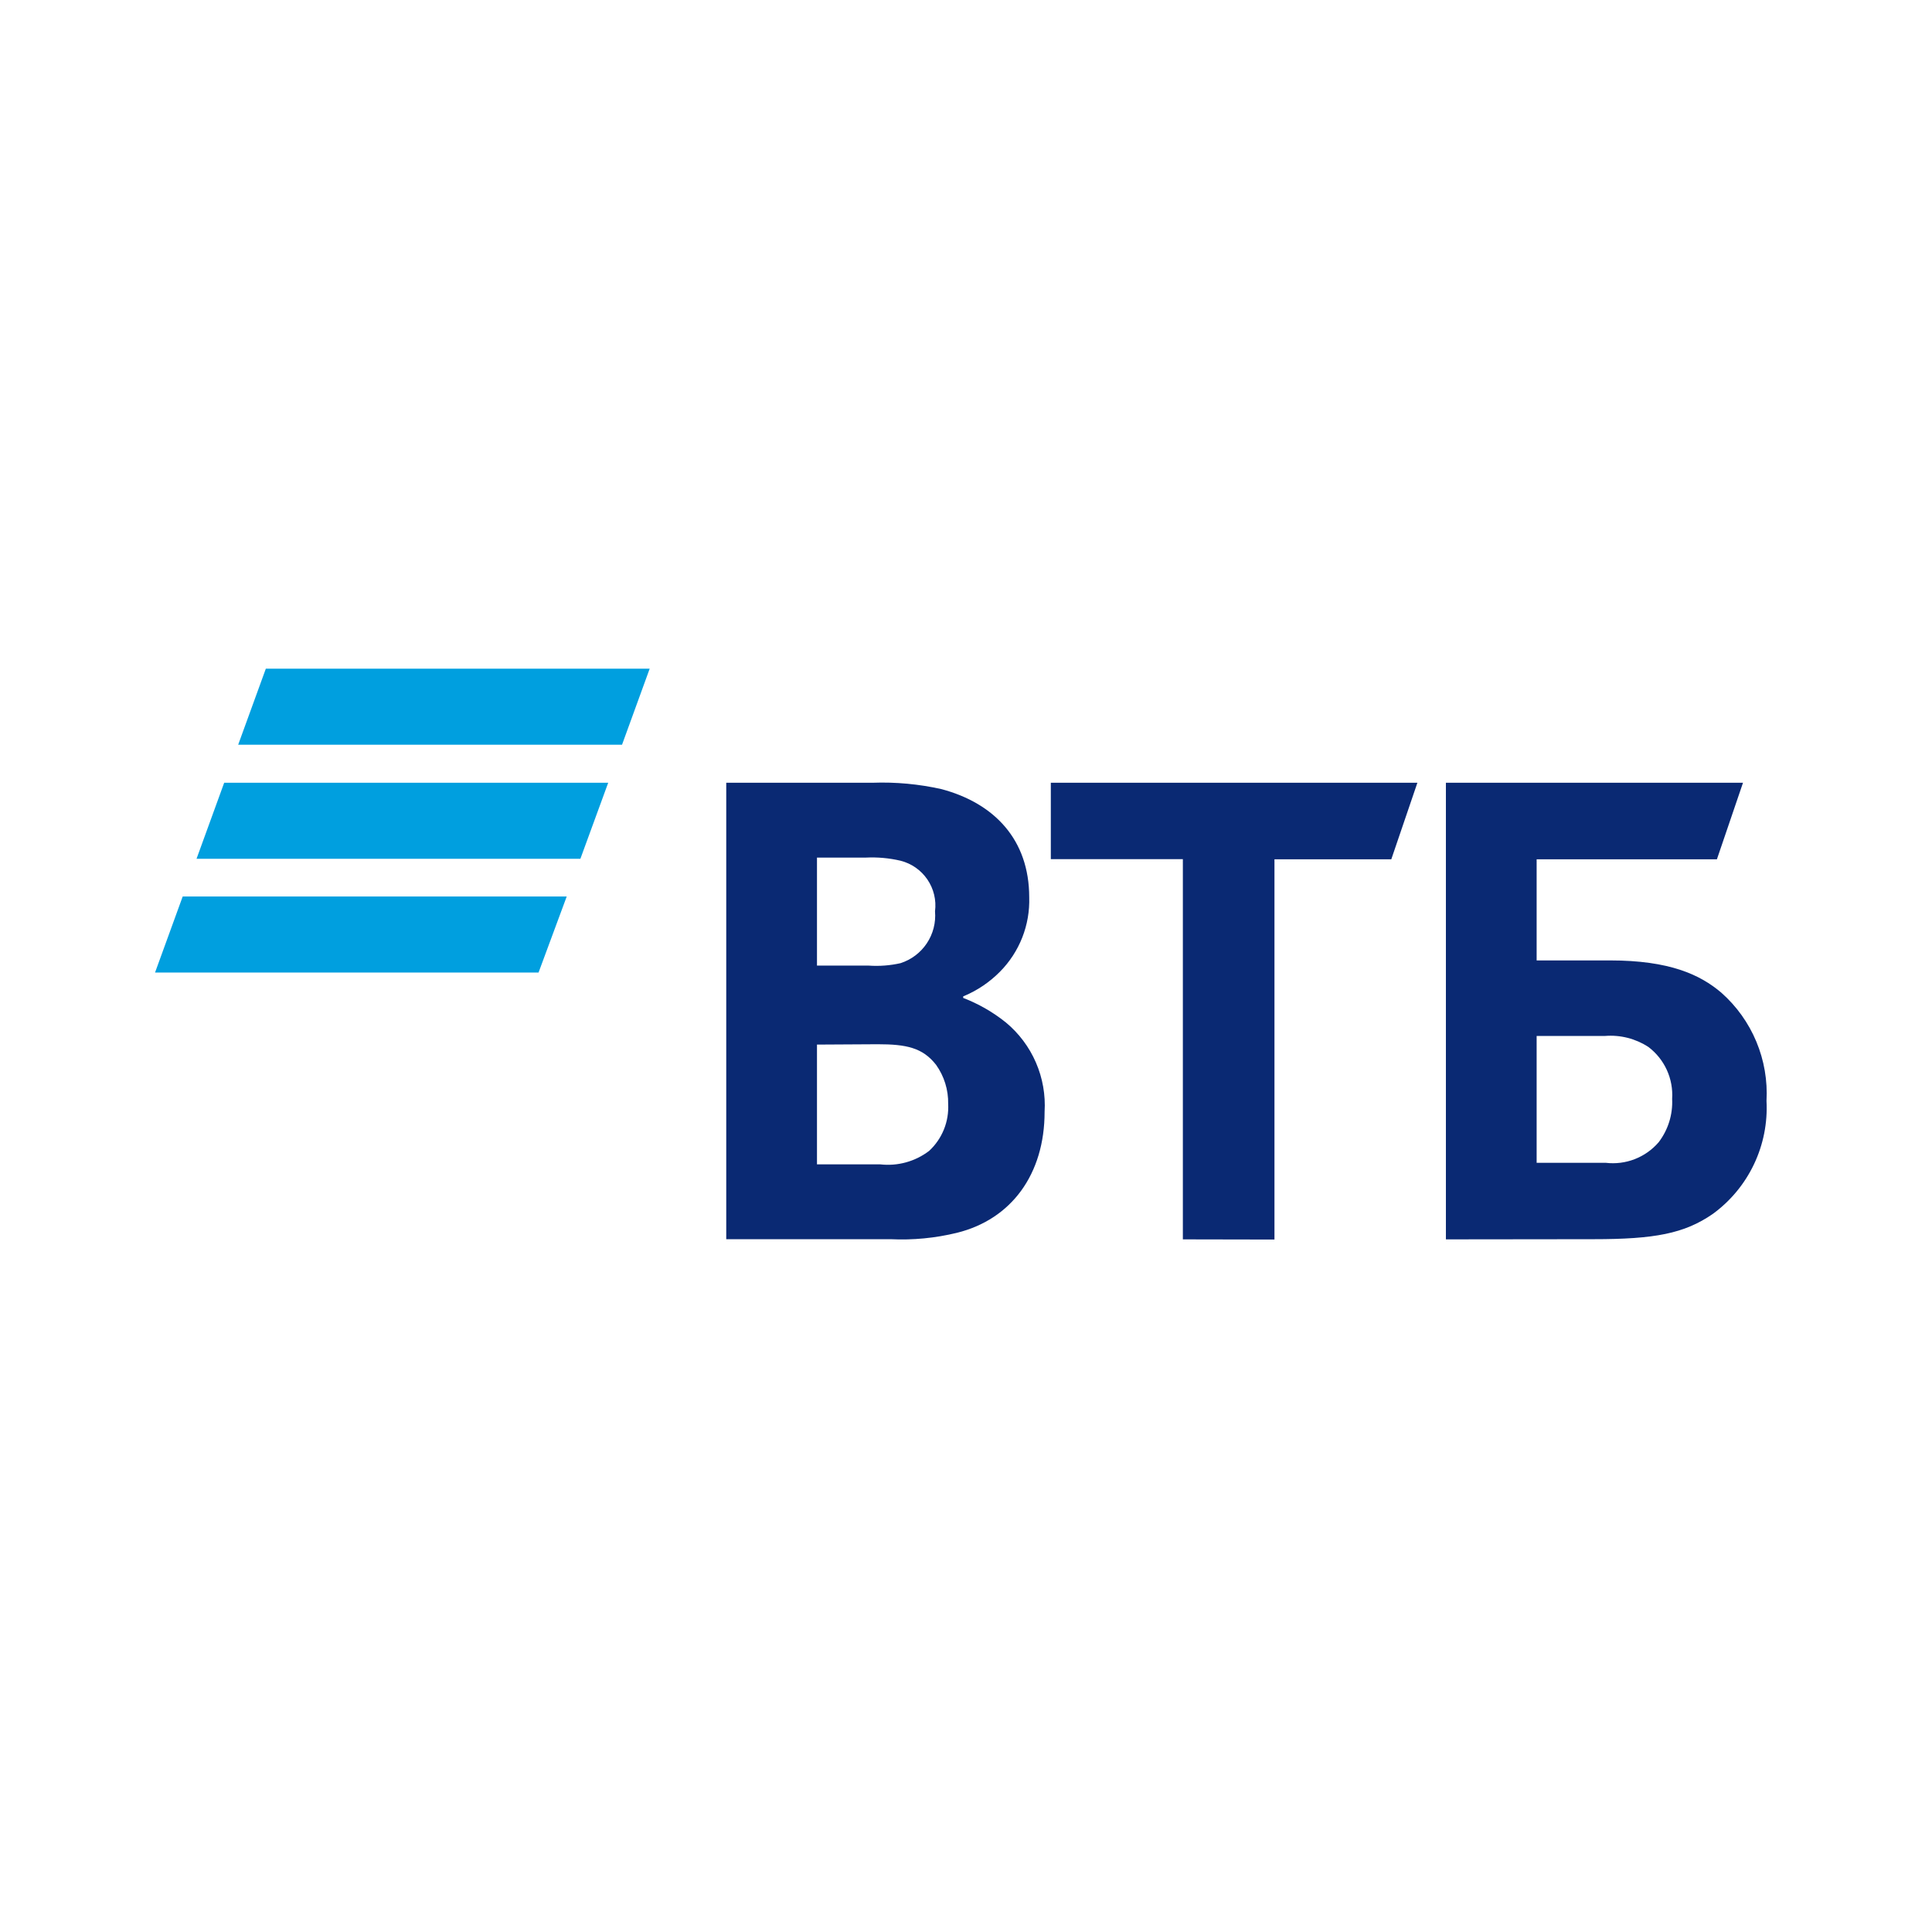 <?xml version="1.0" encoding="UTF-8"?> <svg xmlns="http://www.w3.org/2000/svg" width="800" height="800" viewBox="0 0 800 800" fill="none"><g clip-path="url(#clip0_6720_153618)"><path d="M257.569 308.379H98.624L110.075 276.891H269.02L257.569 308.379ZM251.844 324.123H92.828L81.377 355.612H240.322L251.844 324.123ZM234.669 371.213H75.652L64.202 402.701H223.004L234.669 371.213Z" fill="#009FDF"></path><path d="M636.29 481.492H664.916C668.985 481.978 673.11 481.455 676.929 479.97C680.748 478.485 684.143 476.083 686.815 472.976C690.741 467.837 692.719 461.473 692.397 455.013C692.665 450.903 691.91 446.79 690.199 443.044C688.488 439.297 685.875 436.033 682.592 433.544C677.278 430.067 670.959 428.456 664.63 428.964H636.29V481.492ZM598.718 513.195V324.122H721.738L710.932 355.825H636.29V397.69H666.705C691.252 397.69 703.99 403.558 712.793 411.073C719.086 416.646 724.036 423.571 727.27 431.33C730.505 439.089 731.941 447.479 731.471 455.872C731.954 464.91 730.171 473.926 726.285 482.099C722.398 490.273 716.53 497.346 709.214 502.675C697.406 510.834 685.026 513.124 659.835 513.124L598.718 513.195ZM489.797 513.195V355.753H435.122V324.122H586.91L576.104 355.825H527.726V513.267L489.797 513.195ZM338.295 399.837H359.764C364.155 400.137 368.566 399.8 372.86 398.835C377.326 397.409 381.175 394.507 383.775 390.606C386.376 386.705 387.574 382.037 387.173 377.366C387.769 372.724 386.641 368.026 384.003 364.161C381.364 360.296 377.4 357.533 372.86 356.397C368.172 355.309 363.355 354.875 358.547 355.109H338.295V399.837ZM338.295 432.542V482.136H364.487C371.706 482.962 378.964 480.961 384.74 476.554C387.402 474.088 389.488 471.065 390.849 467.7C392.209 464.336 392.811 460.713 392.612 457.089C392.726 451.299 390.969 445.627 387.603 440.915C382.021 433.759 375.15 432.399 363.414 432.399L338.295 432.542ZM398.838 412.576V413.22C405.219 415.676 411.182 419.104 416.515 423.382C421.906 427.856 426.167 433.537 428.952 439.966C431.737 446.394 432.968 453.388 432.545 460.381C432.545 486.216 418.805 504.894 396.262 510.476C387.276 512.673 378.021 513.564 368.781 513.124H300.723V324.122H361.267C370.883 323.77 380.504 324.66 389.893 326.769C411.792 332.638 426.176 347.738 426.176 371.569C426.355 377.251 425.375 382.909 423.295 388.2C421.216 393.491 418.081 398.302 414.082 402.342C409.834 406.654 404.775 410.084 399.196 412.432L398.838 412.576Z" fill="#0A2973"></path></g><defs><clipPath id="clip0_6720_153618"><rect width="672" height="246.221" fill="white" transform="translate(64 276.891)"></rect></clipPath></defs></svg> 